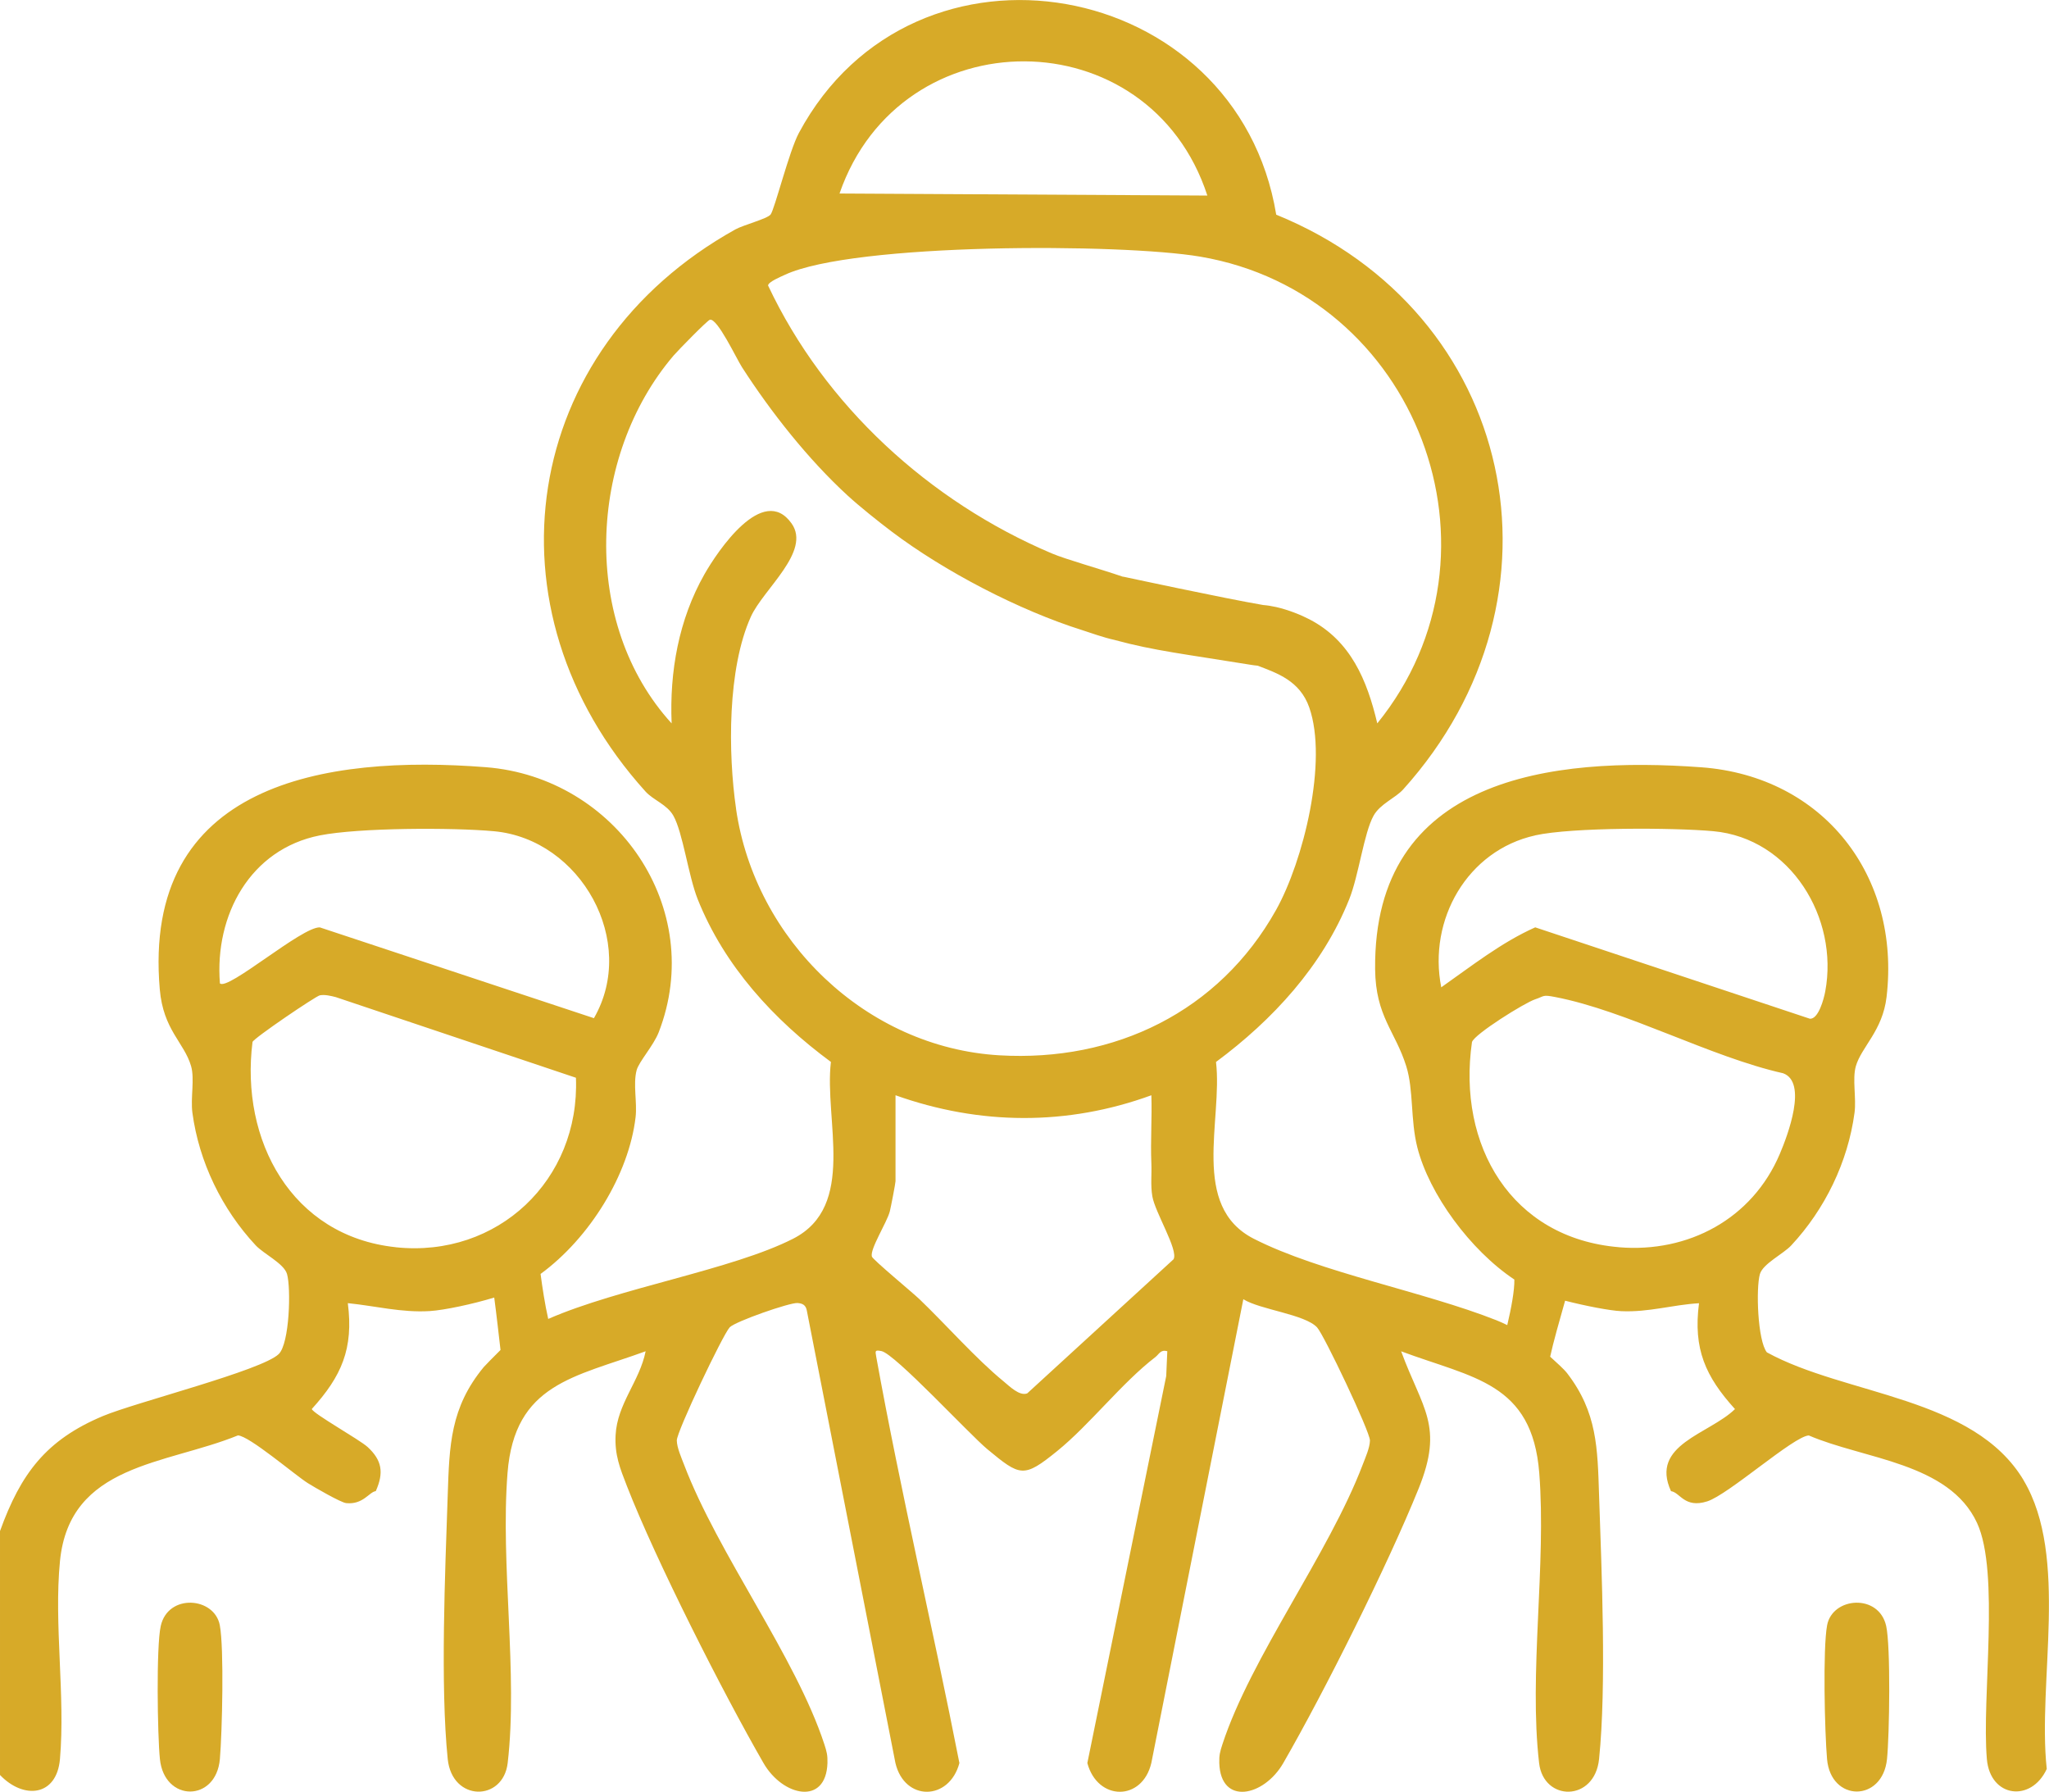 <svg xmlns="http://www.w3.org/2000/svg" id="Layer_2" data-name="Layer 2" viewBox="0 0 511.52 447.22"><defs><style>      .cls-1 {        fill: #d7aa28;      }    </style></defs><g id="Swatch_Info_Layer" data-name="Swatch Info Layer"><g><path class="cls-1" d="M505.21,369.5c-12.49-20.97-44.46-21.18-64.12-31.96-2.32-2.92-2.76-16.03-1.74-19.54.76-2.59,5.85-5.03,7.82-7.15,8.42-9.03,14.15-20.81,15.8-33.1.49-3.66-.59-8.46.33-11.64,1.4-4.82,6.68-8.83,7.67-17.28,3.54-30.17-15.74-55.07-46.26-57.32-37.31-2.74-81.88,2.45-81.42,50.39.12,11.79,5.04,15.46,7.78,24.24,1.85,5.91,1.02,13.37,2.75,20.21,2.97,11.73,13.25,25.71,24.23,33.02.06,2.72-.79,7.19-1.77,11.37-.9-.44-1.81-.86-2.75-1.23-18.18-7.18-44.02-11.91-60.52-20.32-15.95-8.13-7.73-29.55-9.44-44.13,14.15-10.48,26.61-23.98,33.25-40.6,2.38-5.95,3.68-16.55,6.08-20.86,1.66-2.98,5.44-4.39,7.4-6.57,43.4-48.17,28.06-119.1-31.7-143.45-9.75-59.29-90.35-74.06-119.16-20.4-2.44,4.53-6.06,19.09-7.07,20.37-.84,1.06-6.82,2.62-8.77,3.7-53.7,29.86-63.58,94.8-22.45,140.31,1.94,2.15,5.36,3.22,6.95,6.03,2.37,4.19,3.74,14.98,6.08,20.86,6.67,16.69,18.98,30.08,33.25,40.6-1.71,14.58,6.51,36-9.44,44.13-15.2,7.74-43.46,12.28-61.13,20.02-.82-3.6-1.47-7.89-1.91-11.23,12.3-8.99,22.05-24.85,23.72-39.13.43-3.7-.67-8.23.26-11.72.56-2.11,4.23-6.16,5.51-9.46,12-30.91-10.59-63.62-43.14-66.17-40.12-3.14-85.89,3.95-81.41,55.46.88,10.16,6.08,13.21,7.81,19.14.93,3.18-.16,7.98.33,11.64,1.65,12.3,7.38,24.07,15.8,33.1,1.98,2.12,7.07,4.55,7.82,7.15,1.02,3.5.65,17.33-2.06,19.98-4.2,4.11-35.69,12.04-43.9,15.48-14.2,5.95-20.52,14.38-25.69,28.71v60.88c5.9,6.16,14.16,5.38,14.97-3.99,1.36-15.76-1.54-33.75,0-49.39,2.4-24.33,26.36-24.03,44.43-31.38,2.84.13,14.22,9.88,17.44,11.91,1.63,1.03,8.25,4.85,9.57,4.99,4.26.44,5.74-2.79,7.4-2.99,2.08-4.66,1.51-7.72-2-10.98-2.03-1.88-13.7-8.38-13.97-9.52,7.4-8.16,10.46-15.02,8.99-26.42,6.91.7,13.42,2.41,20.44,1.98,3.63-.22,10.87-1.77,16.11-3.38.57,4.22,1.15,9.55,1.57,13.09-1.81,1.8-3.89,3.91-4.2,4.28-8.34,10.12-8.57,19.52-8.98,31.94-.64,19.01-1.87,47.56,0,65.87,1.1,10.72,13.84,10.67,14.97,1,2.6-22.3-1.84-49.5-.04-72.39,1.76-22.32,16.76-23.92,34.48-30.38-1.5,7.51-7.1,13.08-7.5,20.94-.25,4.92,1.08,8.21,2.81,12.66,7.26,18.63,23.99,51.62,34.11,69.18,4.84,8.39,15.62,10.65,15.97,0,.06-1.95-.19-2.89-.78-4.69-7.16-21.85-26.51-47.43-35.02-69.79-.67-1.76-1.78-4.23-1.81-6.04-.04-2.17,11.48-26.38,13.2-28.23,1.36-1.46,15.02-6.22,16.93-6.07,1.23.09,2.01.47,2.3,1.74l22.15,113.08c2.28,9.62,13.43,9.49,15.97,0-6.63-33.83-14.65-67.57-20.78-101.5-.26-1.44-.28-1.64,1.33-1.32,3.38.68,21.96,20.79,26.42,24.48,8.24,6.82,9.04,7.27,17.45.46,8.13-6.59,16.16-17.05,24.48-23.43,1-.77,1.27-1.94,3-1.49l-.27,6.21-19.69,96.59c2.54,9.49,13.69,9.62,15.97,0l22.97-115.77c4.19,2.62,15.36,3.75,18.41,7.03,1.72,1.85,13.23,26.06,13.2,28.23-.03,1.81-1.14,4.28-1.81,6.04-8.52,22.36-27.86,47.94-35.02,69.79-.59,1.8-.84,2.74-.78,4.69.34,10.65,11.13,8.39,15.97,0,10.35-17.95,26.06-49.39,33.79-68.51,6.37-15.75.94-19.84-4.36-34.27,17.88,6.68,32.71,7.75,34.48,30.38,1.79,22.9-2.63,50.09-.04,72.39,1.13,9.67,13.87,9.72,14.97-1,1.88-18.31.64-46.86,0-65.87-.39-11.71-.44-20.65-7.98-30.44-.79-1.02-2.55-2.58-4.23-4.12.73-3.42,2.43-9.38,3.73-13.97,5.12,1.31,11.1,2.47,13.98,2.61,6.91.32,12.73-1.58,19.45-1.98-1.48,11.4,1.59,18.26,8.98,26.42-6.41,6.26-21.33,8.85-15.97,20.49,2.25.28,3.35,4.34,9.02,2.55,5.35-1.69,21.61-16.29,25.38-16.46,13.69,5.92,35.01,6.75,42,21.84,5.74,12.39,1.13,43.58,2.45,58.93.83,9.65,11.08,10.88,14.95,2.47-2.35-21.77,5.61-52.93-5.77-72.03ZM54.9,245.43c-1.35-17.02,7.56-33.49,24.95-36.92,9.78-1.93,33.04-1.99,43.46-1.04,21.72,1.99,35.96,27.61,24.96,46.66l-68.42-22.66c-4.46-.21-23.03,15.93-24.95,13.97ZM98.81,311.3c-26.08-2.75-38.87-26.75-35.77-51.23.33-.97,15.8-11.45,16.8-11.64,1.25-.24,2.76.13,4,.45l59.94,20.12c1.01,25.54-19.56,44.99-44.97,42.31ZM301.41,48.81l-91.83-.51c15.31-44.19,77.33-43.95,91.83.51ZM195.94,68.59c17.2-8.01,83.99-7.88,103.7-4.53,54.05,9.19,78.72,73.88,44.19,116.49-2.55-10.78-6.62-20.61-16.94-25.97-2.08-1.08-5.15-2.34-8.28-3.06-.04-.01-.07-.02-.11-.02-1.06-.24-2.12-.41-3.15-.49-9.61-1.63-34.96-7.08-34.96-7.08,0,0-.01.01-.03.03-6-2.06-14.23-4.32-17.83-5.85-30.47-12.92-56.66-36.84-70.79-66.86.07-.9,3.19-2.19,4.2-2.66ZM183.76,201.9c-2.03-13.98-2.17-35.01,3.69-47.98,3.1-6.87,15.11-16.28,10.17-23.26-7.14-10.1-18.54,7.01-21.76,12.67-6.42,11.3-8.74,24.33-8.19,37.23-22.74-24.92-20.97-66.67.5-91.83,1.07-1.25,8.44-8.79,9.06-8.93,1.87-.42,6.61,9.69,8,11.85,7.23,11.22,16.53,23,26.36,32.02,2.96,2.72,7.72,6.52,10.98,8.98,13.2,9.98,31.89,19.7,47.69,24.66,2.09.66,5.07,1.78,8.05,2.43.03,0,.06.02.09.03,9.69,2.64,17.61,3.52,33.91,6.17.59.1,1.14.16,1.67.21,4.81,1.85,10.53,3.74,12.87,10.43,4.68,13.37-1.44,38.29-8.3,50.56-14.21,25.39-40.29,37.94-69.04,36.26-33.33-1.95-61.01-28.79-65.76-61.5ZM292.99,314.29l-36.55,33.49c-1.94.73-4.38-1.75-5.94-3.03-6.84-5.6-14.38-14.17-20.95-20.47-1.71-1.64-11.66-9.87-11.89-10.64-.55-1.84,3.72-8.44,4.47-11.26.25-.95,1.43-7.08,1.43-7.55v-21.46c20.99,7.48,42.88,7.66,63.87,0,.19,5.63-.24,11.34,0,16.96.12,2.77-.23,5.46.24,8.25.67,4.02,6.54,13.41,5.31,15.7ZM383.25,208.5c9.22-2.04,34.46-1.95,44.46-1.04,19.27,1.76,31.38,21.64,27.95,40.01-.36,1.91-1.7,6.93-3.83,6.8l-68.57-22.81c-8.44,3.76-15.9,9.66-23.46,14.97-3.34-16.88,6.51-34.17,23.46-37.92ZM404.21,311.3c-26.97-2.23-40.46-25.45-36.74-51.21.6-1.96,13.13-9.8,15.78-10.67,2.37-.78,1.71-1.21,5.03-.56,17.82,3.44,38.64,14.92,56.86,19.02,6.16,2.23,1.17,15.45-.83,20.15-6.9,16.27-22.91,24.7-40.1,23.28Z"></path><path class="cls-1" d="M40.13,405.83c-1.15,5.12-.82,27.3-.21,33.22,1.11,10.82,14.03,10.79,14.97,0,.57-6.57,1.08-27.64-.02-33.41-1.34-7.06-12.91-7.97-14.74.19Z"></path><path class="cls-1" d="M456.13,405.64c-1.1,5.77-.6,26.84-.02,33.41.94,10.79,13.86,10.82,14.97,0,.61-5.93.94-28.11-.21-33.22-1.83-8.16-13.4-7.25-14.74-.19Z"></path></g></g></svg>